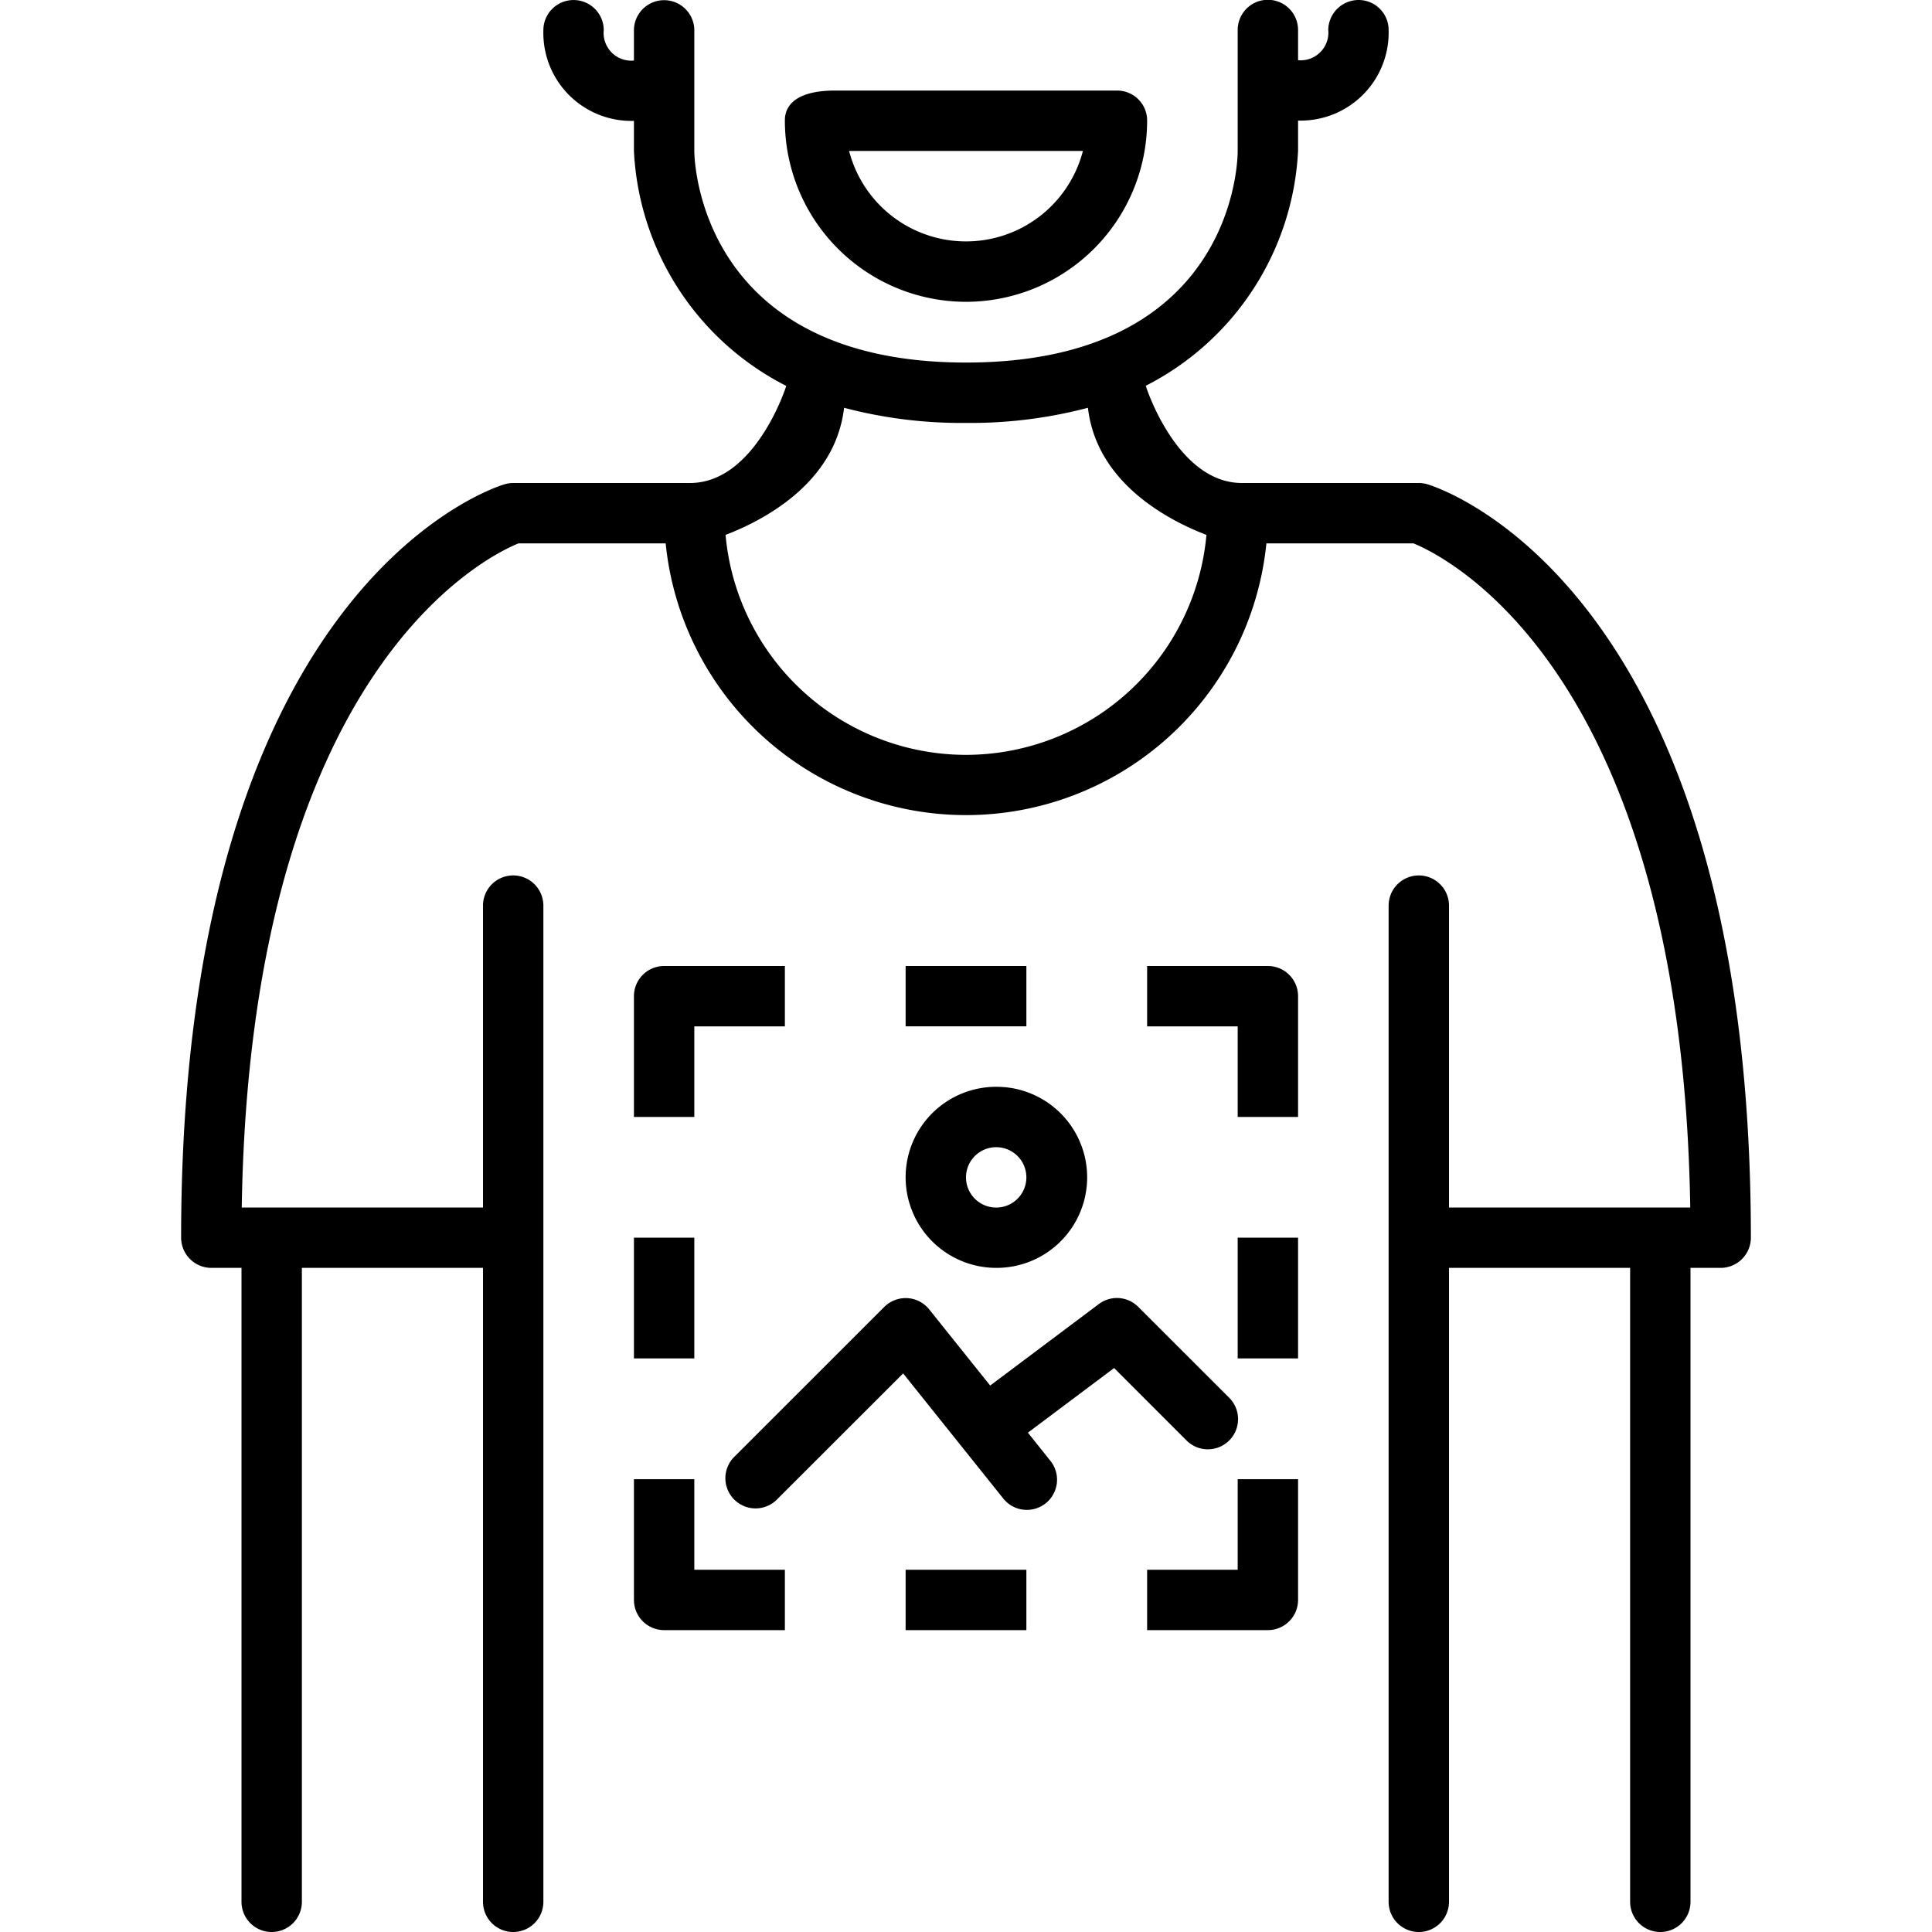 <svg fill="#000000" xmlns="http://www.w3.org/2000/svg"  viewBox="0 0 64 64" width="64px" height="64px"><path d="M 41.971 -0.006 A 1 1 0 0 0 41 0.994 L 41 5.014 C 41 5.299 40.897 12.01 32 12.01 C 23.162 12.01 23.002 5.295 23 5.014 L 23 1.006 A 1 1 0 0 0 21 1.006 L 21 2.006 A 0.918 0.918 0 0 1 20 0.996 A 1 1 0 1 0 18 1.006 A 2.915 2.915 0 0 0 21 4.004 L 21 5.004 A 9.239 9.239 0 0 0 26.045 12.783 C 26.028 12.856 25 16 22.859 16 L 17 16 A 1.001 1.001 0 0 0 16.713 16.043 C 16.275 16.174 5.999 19.503 6 41.002 A 1.002 1.002 0 0 0 7 42 L 8 42 L 8 63 A 1 1 0 0 0 10 63 L 10 42 L 16 42 L 16 63 A 1 1 0 0 0 18 63 L 18 30 A 1 1 0 0 0 16 30 L 16 40 L 8.008 40 C 8.292 22.193 16.142 18.419 17.176 18 L 22.051 18 A 10 10 0 0 0 41.951 18 L 46.822 18 C 47.881 18.43 55.708 22.219 55.992 40 L 48 40 L 48 30 A 1 1 0 0 0 46 30 L 46 63 A 1 1 0 0 0 48 63 L 48 42 L 54 42 L 54 63 A 1 1 0 0 0 56 63 L 56 42 L 57 42 A 1.002 1.002 0 0 0 58 41.002 C 58.001 19.503 47.725 16.174 47.287 16.043 A 1.001 1.001 0 0 0 47 16 L 41.141 16 C 39 16 37.972 12.852 37.955 12.779 A 9.248 9.248 0 0 0 43 4.996 L 43 3.994 A 2.916 2.916 0 0 0 46 0.994 A 0.994 0.994 0 0 0 45.014 0 L 45 0 A 1.006 1.006 0 0 0 44 0.982 A 0.919 0.919 0 0 1 43 1.994 L 43 0.994 A 1 1 0 0 0 41.971 -0.006 z M 27.658 3 C 26.45 3 26.002 3.439 26 3.982 A 6.005 6.005 0 0 0 32 9.998 A 6.005 6.005 0 0 0 38 3.977 A 0.992 0.992 0 0 0 37.006 3 L 27.658 3 z M 28.127 5 L 35.873 5 A 4.001 4.001 0 0 1 28.127 5 z M 27.961 13.508 A 15.246 15.246 0 0 0 32 14.01 A 15.246 15.246 0 0 0 36.039 13.508 C 36.326 15.994 38.692 17.232 39.965 17.719 A 8.007 8.007 0 0 1 32 25.006 A 8.007 8.007 0 0 1 24.035 17.719 C 25.308 17.232 27.674 15.994 27.961 13.508 z M 22 32 A 1 1 0 0 0 21 33 L 21 37 L 23 37 L 23 34 L 26 34 L 26 32 L 22 32 z M 30 32 L 30 33.998 L 34 33.998 L 34 32 L 30 32 z M 38 32 L 38 34 L 41 34 L 41 37 L 43 37 L 43 33 A 1 1 0 0 0 42 32 L 38 32 z M 33.123 36.004 A 2.999 2.999 0 0 0 30 39 A 3.003 3.003 0 0 0 33 42 A 2.999 2.999 0 0 0 33.123 36.004 z M 33 38.002 A 1 1 0 1 1 32 39 A 1.001 1.001 0 0 1 33 38.002 z M 21 41 L 21 45 L 23 45 L 23 41 L 21 41 z M 41 41 L 41 45 L 43 45 L 43 41 L 41 41 z M 36.986 42.998 A 0.998 0.998 0 0 0 36.4 43.199 L 32.801 45.898 L 30.781 43.375 A 1 1 0 0 0 30.055 43.002 A 1.013 1.013 0 0 0 29.293 43.293 L 24.293 48.291 A 1 1 0 0 0 25.707 49.703 L 29.918 45.496 L 33.219 49.621 A 1 1 0 1 0 34.781 48.373 L 34.051 47.459 L 36.906 45.318 L 39.293 47.705 A 1 1 0 1 0 40.707 46.291 L 37.707 43.293 A 0.998 0.998 0 0 0 36.986 42.998 z M 21 49 L 21 53 A 1 1 0 0 0 22 54 L 26 54 L 26 52 L 23 52 L 23 49 L 21 49 z M 41 49 L 41 52 L 38 52 L 38 54 L 42 54 A 1 1 0 0 0 43 53 L 43 49 L 41 49 z M 30 52 L 30 54 L 34 54 L 34 52 L 30 52 z"/></svg>